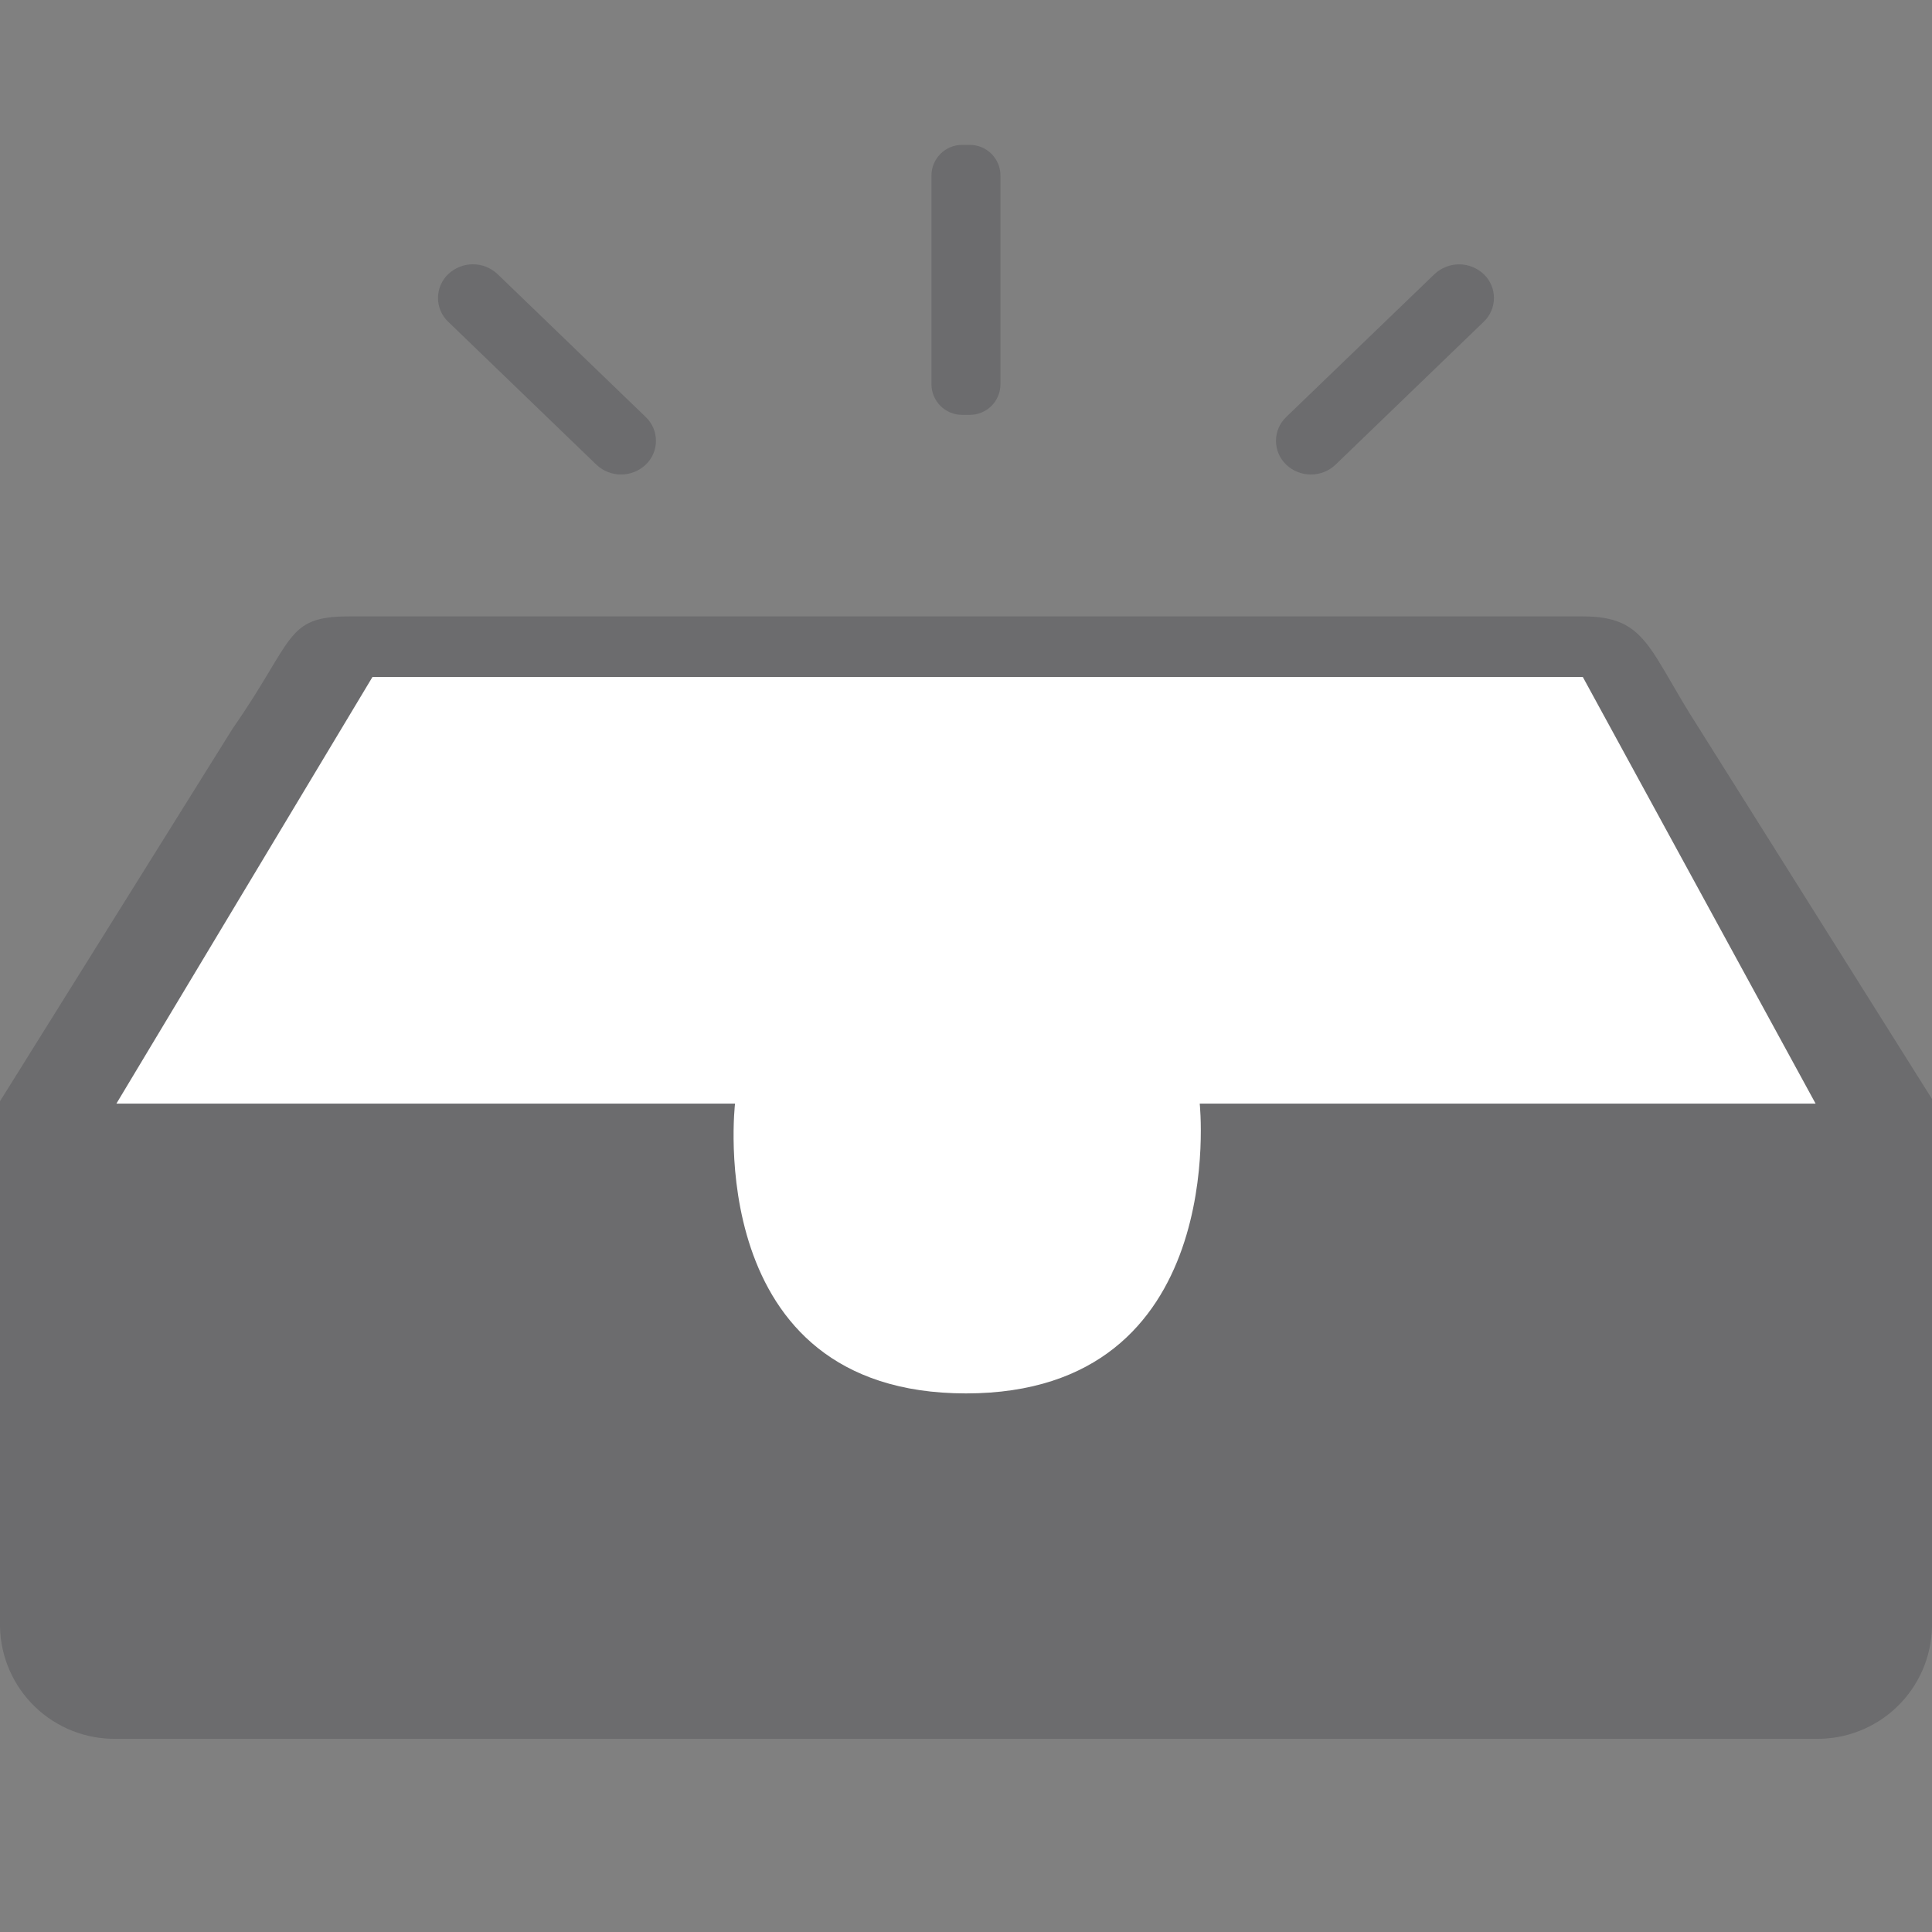 <svg width="80" height="80" viewBox="0 0 80 80" fill="none" xmlns="http://www.w3.org/2000/svg">
<rect x="0" y="0" width="80" height="80" fill="#808080" stroke="none"/>
<g clip-path="url(#clip0_5630_13242)">
<path d="M14.458 25.524H65.542C68.204 25.524 68.248 26.902 70.362 30.172L80 45.508V67.358C79.975 68.612 79.454 69.806 78.55 70.676C77.647 71.546 76.434 72.022 75.18 72H4.82C3.566 72.022 2.353 71.546 1.45 70.676C0.546 69.806 0.025 68.612 0 67.358L0 45.6L9.638 30.162C12.216 26.468 11.8 25.524 14.458 25.524Z" fill="#3C3F43" fill-opacity="0.3"/>
<path d="M15.422 28.034H65.542L75.18 45.698H49.678C49.678 45.698 50.956 57.698 40 57.698C29.012 57.698 30.436 45.698 30.436 45.698H4.82L15.422 28.034Z" fill="white"/>
<path d="M39.838 6H40.158C40.325 6 40.49 6.033 40.644 6.097C40.797 6.16 40.937 6.254 41.055 6.371C41.173 6.489 41.266 6.629 41.33 6.783C41.394 6.937 41.426 7.101 41.426 7.268V15.91C41.426 16.076 41.394 16.241 41.33 16.395C41.266 16.549 41.173 16.689 41.055 16.807C40.937 16.924 40.797 17.018 40.644 17.081C40.49 17.145 40.325 17.178 40.158 17.178H39.838C39.502 17.178 39.179 17.044 38.942 16.807C38.704 16.569 38.57 16.246 38.57 15.91V7.268C38.57 6.932 38.704 6.609 38.942 6.371C39.179 6.134 39.502 6 39.838 6Z" fill="#3C3F43" fill-opacity="0.3"/>
<path d="M18.56 11.352C18.836 11.09 19.202 10.944 19.582 10.944C19.962 10.944 20.328 11.09 20.604 11.352L26.738 17.268C26.872 17.395 26.978 17.548 27.051 17.718C27.124 17.887 27.161 18.07 27.161 18.254C27.161 18.439 27.124 18.621 27.051 18.791C26.978 18.96 26.872 19.113 26.738 19.24C26.462 19.502 26.096 19.648 25.716 19.648C25.336 19.648 24.97 19.502 24.694 19.24L18.56 13.324C18.426 13.197 18.32 13.044 18.247 12.875C18.174 12.705 18.137 12.523 18.137 12.338C18.137 12.154 18.174 11.971 18.247 11.802C18.32 11.632 18.426 11.479 18.56 11.352Z" fill="#3C3F43" fill-opacity="0.3"/>
<path d="M61.437 11.352C61.571 11.479 61.678 11.632 61.75 11.802C61.823 11.971 61.861 12.154 61.861 12.338C61.861 12.523 61.823 12.705 61.75 12.875C61.678 13.044 61.571 13.197 61.437 13.324L55.303 19.24C55.027 19.502 54.662 19.648 54.281 19.648C53.901 19.648 53.535 19.502 53.259 19.24C53.126 19.113 53.019 18.96 52.946 18.791C52.873 18.621 52.836 18.439 52.836 18.254C52.836 18.07 52.873 17.887 52.946 17.718C53.019 17.548 53.126 17.395 53.259 17.268L59.399 11.352C59.675 11.092 60.039 10.947 60.418 10.947C60.797 10.947 61.162 11.092 61.437 11.352Z" fill="#3C3F43" fill-opacity="0.3"/>
</g>
<defs>
<clipPath id="clip0_5630_13242">
<rect width="80" height="80" fill="white"/>
</clipPath>
</defs>
</svg>
